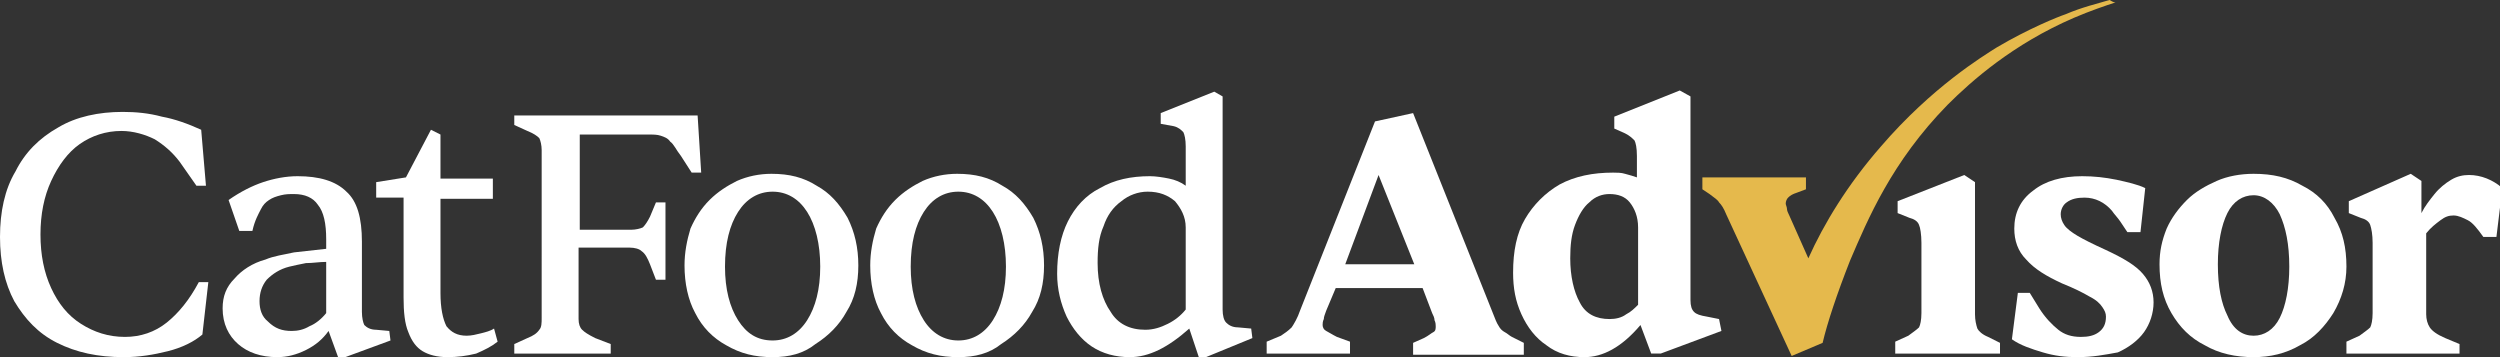 <?xml version="1.0" encoding="utf-8"?>
<!-- Generator: Adobe Illustrator 28.1.0, SVG Export Plug-In . SVG Version: 6.00 Build 0)  -->
<svg version="1.1" id="Layer_1" xmlns="http://www.w3.org/2000/svg" xmlns:xlink="http://www.w3.org/1999/xlink" x="0px" y="0px"
	 viewBox="0 0 210 30" style="enable-background:new 0 0 210 30;" xml:space="preserve">
<rect x="0" y="0" width="210" height="30" fill="#333333" stroke="none"/>
<style type="text/css">
	.st0{clip-path:url(#SVGID_00000125568187414745350700000010071624961798325171_);}
	.st1{fill:#FFFFFF;}
	.st2{fill:#E5B94C;}
</style>
<g>
	<defs>
		<rect id="SVGID_1_" width="210" height="30"/>
	</defs>
	<clipPath id="SVGID_00000029013217088815098570000010826505681005129102_">
		<use xlink:href="#SVGID_1_"  style="overflow:visible;"/>
	</clipPath>
	<g style="clip-path:url(#SVGID_00000029013217088815098570000010826505681005129102_);">
		<path class="st1" d="M10.4,30c-2.2,0-4-0.4-5.6-1.2c-1.6-0.8-2.7-2-3.6-3.5C0.4,23.8,0,22,0,19.9c0-2.1,0.4-4,1.3-5.5
			c0.8-1.6,2-2.8,3.6-3.7c1.5-0.9,3.4-1.3,5.4-1.3c1.1,0,2.2,0.1,3.3,0.4c1.1,0.2,2.2,0.6,3.3,1.1l0.4,4.7h-0.8l-1.4-2
			c-0.6-0.8-1.3-1.4-2.1-1.9c-0.8-0.4-1.8-0.7-2.8-0.7c-1.3,0-2.5,0.4-3.5,1.1s-1.8,1.8-2.4,3.1c-0.6,1.3-0.9,2.8-0.9,4.5
			c0,1.7,0.3,3.2,0.9,4.5c0.6,1.3,1.4,2.3,2.5,3c1.1,0.7,2.3,1.1,3.7,1.1c1.3,0,2.5-0.4,3.5-1.2c1-0.8,1.9-1.9,2.7-3.4h0.8L17,28.1
			c-0.7,0.6-1.7,1.1-2.9,1.4S11.7,30,10.4,30z"/>
		<path class="st1" d="M23.3,30c-1.4,0-2.5-0.4-3.3-1.1c-0.8-0.7-1.3-1.7-1.3-3c0-1,0.3-1.8,1-2.5c0.6-0.7,1.5-1.3,2.6-1.6
			c0.7-0.3,1.5-0.4,2.4-0.6c0.9-0.1,1.8-0.2,2.7-0.3v-0.8c0-1.3-0.2-2.3-0.7-2.9c-0.4-0.6-1.1-0.9-2-0.9c-0.4,0-0.7,0-1.1,0.1
			c-0.4,0.1-0.7,0.2-1,0.4c-0.3,0.2-0.5,0.4-0.7,0.8c-0.2,0.4-0.5,0.9-0.7,1.8h-1.1l-0.9-2.6c1-0.7,2-1.2,2.9-1.5
			c0.9-0.3,1.9-0.5,2.9-0.5c1.8,0,3.2,0.4,4.1,1.3c0.9,0.8,1.3,2.2,1.3,4.2v5.9c0,0.5,0.1,0.9,0.2,1.1c0.2,0.2,0.5,0.4,1,0.4
			l1.1,0.1l0.1,0.8L29,30h-0.6l-0.8-2.2c-0.5,0.7-1.1,1.2-1.9,1.6C24.9,29.8,24.1,30,23.3,30z M24.5,27.8c0.5,0,1-0.1,1.5-0.4
			c0.5-0.2,1-0.6,1.4-1.1v-4.3c-0.6,0-1.1,0.1-1.7,0.1c-0.5,0.1-1,0.2-1.4,0.3c-0.8,0.2-1.4,0.6-1.9,1.1c-0.4,0.5-0.6,1.1-0.6,1.8
			c0,0.7,0.2,1.3,0.7,1.7C23.1,27.6,23.7,27.8,24.5,27.8z"/>
		<path class="st1" d="M37.6,30c-0.9,0-1.6-0.2-2.1-0.5s-0.9-0.8-1.2-1.6c-0.3-0.7-0.4-1.7-0.4-2.9v-8.4h-2.3v-1.3l2.5-0.4l2.1-4
			l0.8,0.4V15h4.4v1.7H37v7.9c0,1.3,0.2,2.2,0.5,2.8c0.4,0.5,0.9,0.8,1.7,0.8c0.4,0,0.8-0.1,1.2-0.2c0.4-0.1,0.8-0.2,1.1-0.4
			l0.3,1.1c-0.5,0.4-1.1,0.7-1.8,1C39.2,29.9,38.4,30,37.6,30z"/>
		<path class="st1" d="M51.4,29.7h-8.2v-0.8l1.1-0.5c0.5-0.2,0.8-0.4,1-0.7c0.2-0.2,0.2-0.6,0.2-1V12.6c0-0.4-0.1-0.8-0.2-1
			c-0.2-0.2-0.5-0.4-1-0.6l-1.1-0.5V9.7h15.4l0.3,4.8h-0.8l-0.9-1.4c-0.4-0.5-0.6-1-0.9-1.2c-0.2-0.3-0.5-0.4-0.8-0.5
			c-0.3-0.1-0.6-0.1-1.1-0.1h-5.7v8h4.3c0.4,0,0.8-0.1,1-0.2c0.2-0.2,0.4-0.5,0.6-0.9l0.5-1.2h0.8v6.5h-0.8l-0.5-1.3
			c-0.2-0.5-0.4-0.9-0.7-1.1c-0.2-0.2-0.6-0.3-1-0.3h-4.3v6c0,0.4,0.1,0.7,0.3,0.9c0.2,0.2,0.5,0.4,1.1,0.7l1.3,0.5V29.7z"/>
		<path class="st1" d="M64.9,30c-1.5,0-2.7-0.3-3.9-1c-1.1-0.6-2-1.5-2.6-2.7c-0.6-1.1-0.9-2.5-0.9-4c0-1.1,0.2-2.1,0.5-3.1
			c0.4-0.9,0.9-1.7,1.6-2.4c0.7-0.7,1.5-1.2,2.3-1.6c0.9-0.4,1.9-0.6,2.9-0.6c1.5,0,2.7,0.3,3.8,1c1.1,0.6,1.9,1.5,2.6,2.7
			c0.6,1.2,0.9,2.5,0.9,4c0,1.5-0.3,2.8-1,3.9c-0.6,1.1-1.5,2-2.6,2.7C67.5,29.7,66.3,30,64.9,30z M64.9,28.6c1.2,0,2.2-0.6,2.9-1.7
			c0.7-1.1,1.1-2.6,1.1-4.5c0-1.9-0.4-3.5-1.1-4.6c-0.7-1.1-1.7-1.7-2.9-1.7c-1.2,0-2.2,0.6-2.9,1.7c-0.7,1.1-1.1,2.6-1.1,4.6
			c0,1.9,0.4,3.4,1.1,4.5C62.7,28,63.6,28.6,64.9,28.6z"/>
		<path class="st1" d="M80.5,30c-1.5,0-2.7-0.3-3.9-1c-1.1-0.6-2-1.5-2.6-2.7c-0.6-1.1-0.9-2.5-0.9-4c0-1.1,0.2-2.1,0.5-3.1
			c0.4-0.9,0.9-1.7,1.6-2.4c0.7-0.7,1.5-1.2,2.3-1.6c0.9-0.4,1.9-0.6,2.9-0.6c1.5,0,2.7,0.3,3.8,1c1.1,0.6,1.9,1.5,2.6,2.7
			c0.6,1.2,0.9,2.5,0.9,4c0,1.5-0.3,2.8-1,3.9c-0.6,1.1-1.5,2-2.6,2.7C83.1,29.7,81.9,30,80.5,30z M80.5,28.6c1.2,0,2.2-0.6,2.9-1.7
			c0.7-1.1,1.1-2.6,1.1-4.5c0-1.9-0.4-3.5-1.1-4.6c-0.7-1.1-1.7-1.7-2.9-1.7s-2.2,0.6-2.9,1.7c-0.7,1.1-1.1,2.6-1.1,4.6
			c0,1.9,0.4,3.4,1.1,4.5C78.3,28,79.3,28.6,80.5,28.6z"/>
		<path class="st1" d="M94.9,30c-1.2,0-2.3-0.3-3.2-0.9c-0.9-0.6-1.6-1.5-2.1-2.5c-0.5-1.1-0.8-2.3-0.8-3.6c0-1.7,0.3-3.2,0.9-4.4
			c0.6-1.2,1.5-2.2,2.7-2.8c1.2-0.7,2.6-1,4.2-1c0.5,0,1.1,0.1,1.6,0.2c0.5,0.1,1,0.3,1.4,0.6v-3.3c0-0.6-0.1-1-0.2-1.2
			c-0.2-0.2-0.4-0.4-0.8-0.5l-1.1-0.2V9.5l4.5-1.8l0.7,0.4v17.9c0,0.5,0.1,0.9,0.3,1.1c0.2,0.2,0.5,0.4,1,0.4l1.1,0.1l0.1,0.8
			l-3.9,1.6h-0.6l-0.8-2.4C98.1,29.2,96.5,30,94.9,30z M96.2,27.7c0.7,0,1.3-0.2,1.9-0.5c0.6-0.3,1.1-0.7,1.5-1.2v-6.9
			c0-0.9-0.4-1.6-0.9-2.2c-0.6-0.5-1.3-0.8-2.3-0.8c-0.8,0-1.6,0.3-2.2,0.8c-0.7,0.5-1.2,1.2-1.5,2.1c-0.4,0.9-0.5,1.9-0.5,3.1
			c0,1.7,0.4,3.1,1.1,4.1C93.9,27.2,94.9,27.7,96.2,27.7z"/>
		<path class="st1" d="M113.4,29.7h-7v-1l1.2-0.5c0.3-0.2,0.6-0.4,0.9-0.7c0.2-0.3,0.5-0.8,0.7-1.4l6.3-15.9l3.2-0.7l6.7,16.8
			c0.2,0.5,0.3,0.8,0.5,1.1c0.1,0.2,0.3,0.4,0.5,0.5c0.2,0.1,0.4,0.3,0.6,0.4l1,0.5v1h-9.3v-1l0.9-0.4c0.4-0.2,0.6-0.4,0.8-0.5
			c0.2-0.1,0.2-0.3,0.2-0.5c0-0.1,0-0.3-0.1-0.5c0-0.2-0.1-0.4-0.2-0.6l-0.8-2.1h-7.3l-0.8,1.9c-0.1,0.3-0.2,0.5-0.2,0.7
			c-0.1,0.2-0.1,0.4-0.1,0.5c0,0.2,0.1,0.4,0.3,0.5c0.2,0.1,0.5,0.3,0.9,0.5l1.1,0.4V29.7z M115.8,14.7l-2.8,7.5h5.8L115.8,14.7z"/>
		<path class="st1" d="M133.1,30c-1.2,0-2.3-0.3-3.2-1c-0.9-0.6-1.6-1.5-2.1-2.6c-0.5-1.1-0.7-2.2-0.7-3.5c0-1.8,0.3-3.3,1-4.5
			c0.7-1.2,1.7-2.2,2.9-2.9c1.3-0.7,2.8-1,4.5-1c0.3,0,0.7,0,1,0.1c0.4,0.1,0.7,0.2,1,0.3v-1.8c0-0.7-0.1-1.1-0.2-1.3
			c-0.2-0.2-0.4-0.4-0.8-0.6l-0.9-0.4v-1l5.5-2.2l0.9,0.5v17.1c0,0.5,0.1,0.8,0.3,1c0.2,0.2,0.5,0.3,1.1,0.4l1,0.2l0.2,1l-5.1,1.9
			h-0.8l-0.9-2.4C136.2,29.2,134.6,30,133.1,30z M135.2,26.8c0.5,0,1-0.1,1.4-0.4c0.4-0.2,0.7-0.5,1-0.8v-6.5c0-0.9-0.3-1.6-0.7-2.1
			c-0.4-0.5-1-0.7-1.7-0.7c-0.6,0-1.2,0.2-1.7,0.7c-0.5,0.4-0.9,1.1-1.2,1.9c-0.3,0.8-0.4,1.7-0.4,2.8c0,1.5,0.3,2.8,0.8,3.7
			C133.2,26.4,134.1,26.8,135.2,26.8z"/>
		<path class="st1" d="M167.9,29.7h-8.7v-1l1.1-0.5c0.4-0.3,0.7-0.5,0.9-0.7c0.1-0.2,0.2-0.6,0.2-1.2v-5.9c0-0.7-0.1-1.3-0.2-1.5
			c-0.1-0.3-0.4-0.5-0.8-0.6l-1-0.4v-1l5.6-2.2l0.9,0.6v11.1c0,0.5,0.1,0.9,0.2,1.2c0.1,0.2,0.4,0.5,0.9,0.7l1,0.5V29.7z"/>
		<path class="st1" d="M174.5,30c-1,0-1.9-0.1-2.9-0.4c-1-0.3-1.9-0.6-2.6-1.1l0.5-3.9h1l0.8,1.3c0.5,0.8,1.1,1.4,1.6,1.8
			c0.5,0.4,1.1,0.6,1.9,0.6c0.6,0,1.1-0.1,1.5-0.4c0.4-0.3,0.6-0.7,0.6-1.3c0-0.3-0.1-0.5-0.3-0.8c-0.2-0.3-0.5-0.6-1.1-0.9
			c-0.5-0.3-1.3-0.7-2.3-1.1c-1.3-0.6-2.3-1.2-3-2c-0.7-0.7-1-1.6-1-2.6c0-1.3,0.5-2.4,1.6-3.2c1-0.8,2.4-1.2,4.1-1.2
			c1,0,1.9,0.1,2.9,0.3c0.9,0.2,1.8,0.4,2.4,0.7l-0.4,3.7h-1.1c-0.2-0.3-0.4-0.6-0.6-0.9c-0.2-0.3-0.5-0.6-0.7-0.9
			c-0.6-0.7-1.4-1.1-2.3-1.1c-0.6,0-1.1,0.1-1.5,0.4c-0.3,0.2-0.5,0.6-0.5,1c0,0.3,0.1,0.6,0.3,0.9c0.2,0.3,0.6,0.6,1.1,0.9
			c0.5,0.3,1.3,0.7,2.4,1.2c1.5,0.7,2.5,1.3,3.1,2c0.6,0.7,0.9,1.5,0.9,2.4c0,0.9-0.3,1.8-0.8,2.5c-0.5,0.7-1.3,1.3-2.2,1.7
			C176.8,29.8,175.8,30,174.5,30z"/>
		<path class="st1" d="M189.3,30c-1.5,0-2.9-0.3-4.1-1c-1.2-0.6-2.1-1.5-2.8-2.7c-0.7-1.2-1-2.5-1-4.1c0-1.1,0.2-2,0.6-3
			c0.4-0.9,1-1.7,1.7-2.4c0.7-0.7,1.6-1.2,2.5-1.6c0.9-0.4,2-0.6,3.1-0.6c1.6,0,2.9,0.3,4.1,1c1.2,0.6,2.1,1.5,2.7,2.7
			c0.7,1.2,1,2.5,1,4.1c0,1.4-0.4,2.7-1.1,3.9c-0.7,1.1-1.6,2.1-2.8,2.7C192,29.7,190.7,30,189.3,30z M189.3,28.2
			c0.9,0,1.7-0.5,2.2-1.5c0.5-1,0.8-2.5,0.8-4.3c0-1.9-0.3-3.3-0.8-4.4c-0.5-1-1.3-1.6-2.2-1.6c-0.9,0-1.7,0.5-2.2,1.5
			c-0.5,1-0.8,2.5-0.8,4.3c0,1.9,0.3,3.3,0.8,4.3C187.6,27.7,188.4,28.2,189.3,28.2z"/>
		<path class="st1" d="M206.4,29.7h-9.3v-1l1.1-0.5c0.4-0.3,0.7-0.5,0.9-0.7c0.1-0.2,0.2-0.6,0.2-1.2v-5.9c0-0.7-0.1-1.2-0.2-1.5
			c-0.1-0.3-0.4-0.5-0.8-0.6l-1-0.4v-1l5.2-2.3l0.9,0.6v2.7c0.3-0.6,0.7-1.1,1.1-1.6c0.4-0.5,0.9-0.9,1.4-1.2c0.5-0.3,1-0.4,1.5-0.4
			c1,0,2,0.4,2.8,1.1l-0.5,4.1h-1.1c-0.5-0.7-0.9-1.2-1.3-1.4s-0.8-0.4-1.2-0.4c-0.4,0-0.7,0.1-1.1,0.4c-0.4,0.3-0.8,0.6-1.2,1.1
			v6.8c0,0.4,0.1,0.8,0.3,1.1c0.2,0.3,0.6,0.6,1.3,0.9l1.2,0.5V29.7z"/>
		<path class="st2" d="M177.2,0c-1,0.3-2.3,0.6-3.7,1.2c-0.6,0.2-3.1,1.2-5.8,2.8c-1.1,0.7-5.4,3.3-9.7,8.3
			c-2.8,3.2-4.8,6.5-6.1,9.4l-1.6-3.6c-0.1-0.2-0.2-0.4-0.2-0.6c0-0.1-0.1-0.3-0.1-0.4c0-0.2,0.1-0.4,0.2-0.5
			c0.2-0.2,0.4-0.3,0.7-0.4l0.8-0.3v-1H143v1l0.6,0.4c0.4,0.3,0.7,0.5,0.8,0.7c0.2,0.2,0.4,0.5,0.6,1l5.5,11.9l2.6-1.1
			c0.4-1.7,1.2-4.1,2.3-6.9c1.5-3.5,3.5-8.3,8.2-13.1c2-2,5.5-5.1,10.6-7.3c1.4-0.6,2.6-1,3.5-1.3C177.5,0.2,177.4,0.1,177.2,0z"/>
	</g>
</g>
</svg>
